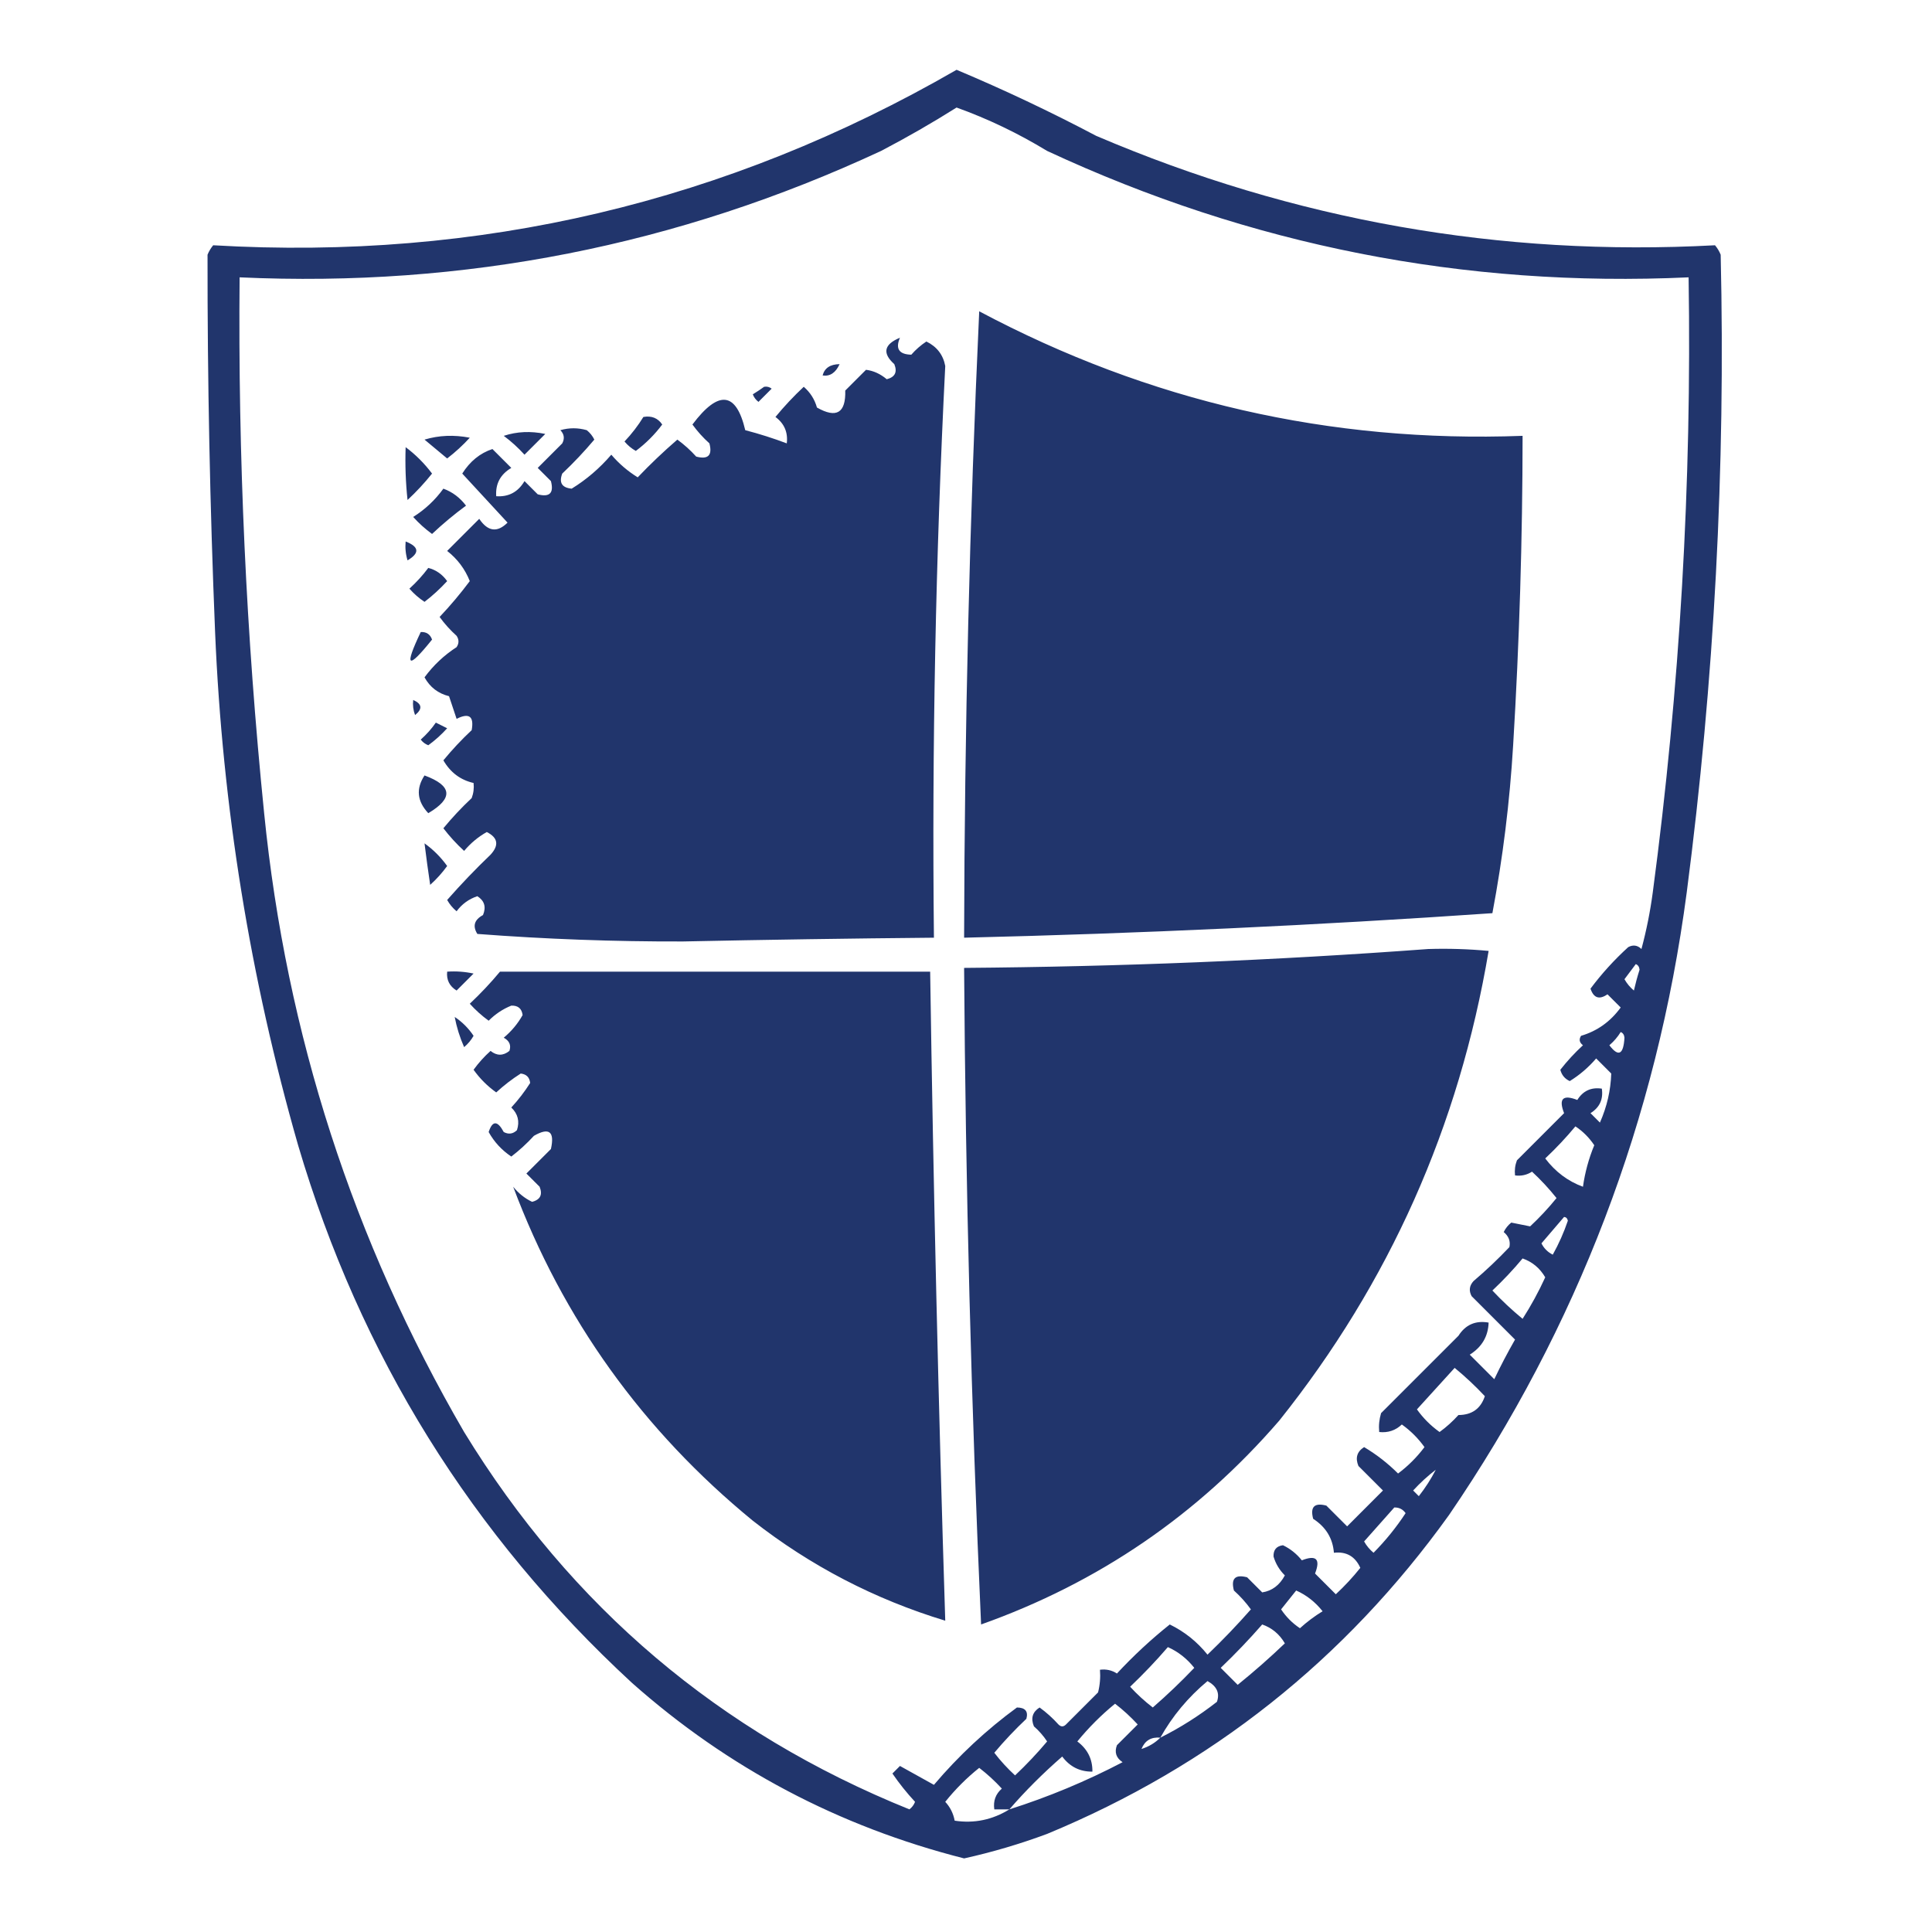 <svg width="100" height="100" viewBox="0 0 100 100" fill="none" xmlns="http://www.w3.org/2000/svg">
<path opacity="0.896" fill-rule="evenodd" clip-rule="evenodd" d="M49.512 3.613C51.952 4.638 54.361 5.777 56.738 7.031C66.974 11.406 77.651 13.294 88.769 12.695C88.892 12.842 88.99 13.005 89.062 13.184C89.318 24.232 88.732 35.235 87.305 46.191C85.751 57.949 81.649 68.691 75 78.418C69.625 85.904 62.691 91.406 54.199 94.922C52.795 95.444 51.362 95.868 49.902 96.191C43.413 94.542 37.683 91.515 32.715 87.109C24.411 79.447 18.649 70.169 15.43 59.277C12.943 50.597 11.511 41.743 11.133 32.715C10.866 26.206 10.735 19.696 10.742 13.184C10.815 13.005 10.913 12.842 11.035 12.695C24.796 13.503 37.621 10.476 49.512 3.613ZM49.512 5.566C51.136 6.15 52.698 6.899 54.199 7.812C64.722 12.71 75.79 14.891 87.402 14.355C87.569 25.016 86.951 35.627 85.547 46.191C85.415 47.182 85.219 48.159 84.961 49.121C84.756 48.922 84.528 48.89 84.277 49.023C83.552 49.683 82.901 50.4 82.324 51.172C82.487 51.66 82.78 51.758 83.203 51.465C83.431 51.693 83.659 51.92 83.887 52.148C83.356 52.878 82.673 53.366 81.836 53.613C81.715 53.799 81.748 53.961 81.934 54.102C81.507 54.495 81.116 54.919 80.762 55.371C80.833 55.645 80.996 55.84 81.25 55.957C81.761 55.642 82.217 55.252 82.617 54.785C82.877 55.045 83.138 55.306 83.398 55.566C83.369 56.44 83.174 57.286 82.812 58.105C82.65 57.943 82.487 57.78 82.324 57.617C82.797 57.322 82.992 56.899 82.91 56.348C82.358 56.266 81.935 56.461 81.641 56.934C80.892 56.641 80.664 56.869 80.957 57.617C80.143 58.431 79.329 59.245 78.516 60.059C78.42 60.311 78.387 60.572 78.418 60.84C78.739 60.882 79.032 60.816 79.297 60.645C79.756 61.071 80.179 61.527 80.566 62.012C80.147 62.529 79.691 63.018 79.199 63.477C78.874 63.411 78.548 63.346 78.223 63.281C78.055 63.416 77.925 63.578 77.832 63.77C78.092 63.988 78.19 64.249 78.125 64.551C77.536 65.172 76.918 65.758 76.269 66.309C76.052 66.547 76.019 66.808 76.172 67.09C76.921 67.838 77.669 68.587 78.418 69.336C78.035 70.004 77.677 70.688 77.344 71.387C76.921 70.963 76.498 70.54 76.074 70.117C76.702 69.723 77.027 69.169 77.051 68.457C76.375 68.338 75.854 68.566 75.488 69.141C74.256 70.373 72.922 71.707 71.484 73.144C71.388 73.464 71.356 73.789 71.387 74.121C71.841 74.171 72.232 74.04 72.559 73.731C73.014 74.056 73.405 74.447 73.731 74.902C73.34 75.423 72.884 75.879 72.363 76.269C71.833 75.739 71.247 75.283 70.606 74.902C70.237 75.135 70.14 75.461 70.312 75.879C70.736 76.302 71.159 76.725 71.582 77.148C70.963 77.767 70.345 78.385 69.727 79.004C69.369 78.646 69.01 78.288 68.652 77.93C68.034 77.767 67.806 77.995 67.969 78.613C68.627 79.038 68.985 79.624 69.043 80.371C69.686 80.297 70.142 80.557 70.41 81.152C70.023 81.638 69.6 82.093 69.141 82.519C68.783 82.162 68.424 81.803 68.066 81.445C68.359 80.697 68.132 80.469 67.383 80.762C67.112 80.424 66.786 80.164 66.406 79.981C66.068 80.026 65.905 80.222 65.918 80.566C66.028 80.939 66.224 81.264 66.504 81.543C66.231 82.051 65.84 82.344 65.332 82.422C65.072 82.162 64.811 81.901 64.551 81.641C63.932 81.478 63.705 81.706 63.867 82.324C64.196 82.621 64.489 82.946 64.746 83.301C64.033 84.112 63.284 84.893 62.5 85.644C61.959 84.972 61.308 84.452 60.547 84.082C59.579 84.854 58.668 85.7 57.812 86.621C57.548 86.449 57.255 86.384 56.934 86.426C56.965 86.822 56.933 87.212 56.836 87.598C56.283 88.151 55.729 88.704 55.176 89.258C55.045 89.388 54.915 89.388 54.785 89.258C54.489 88.929 54.163 88.636 53.809 88.379C53.441 88.612 53.343 88.937 53.516 89.356C53.78 89.587 54.008 89.847 54.199 90.137C53.682 90.752 53.128 91.338 52.539 91.894C52.145 91.533 51.787 91.143 51.465 90.723C51.982 90.107 52.536 89.521 53.125 88.965C53.23 88.579 53.067 88.384 52.637 88.379C51.058 89.534 49.625 90.869 48.34 92.383C47.754 92.057 47.168 91.732 46.582 91.406C46.452 91.537 46.322 91.667 46.191 91.797C46.545 92.313 46.936 92.802 47.363 93.262C47.303 93.419 47.206 93.55 47.07 93.652C37.24 89.682 29.558 83.171 24.023 74.121C18.27 64.216 14.819 53.539 13.672 42.09C12.74 32.87 12.317 23.625 12.402 14.355C24.015 14.891 35.082 12.71 45.605 7.812C46.952 7.108 48.254 6.359 49.512 5.566ZM50.684 16.113C59.466 20.782 68.841 22.931 78.809 22.559C78.805 27.902 78.642 33.24 78.32 38.574C78.145 41.503 77.787 44.4 77.246 47.266C68.141 47.894 59.026 48.317 49.902 48.535C49.925 37.721 50.186 26.914 50.684 16.113ZM46.582 17.48C46.336 18.05 46.532 18.343 47.168 18.359C47.399 18.095 47.66 17.867 47.949 17.676C48.494 17.944 48.819 18.367 48.926 18.945C48.429 28.801 48.234 38.664 48.34 48.535C44.01 48.574 39.681 48.639 35.352 48.73C31.798 48.74 28.25 48.61 24.707 48.34C24.453 47.932 24.55 47.606 25 47.363C25.173 46.945 25.075 46.62 24.707 46.387C24.267 46.534 23.909 46.794 23.633 47.168C23.433 47.001 23.27 46.806 23.145 46.582C23.858 45.771 24.606 44.99 25.391 44.238C25.84 43.748 25.775 43.357 25.195 43.066C24.748 43.318 24.357 43.644 24.023 44.043C23.629 43.682 23.271 43.291 22.949 42.871C23.402 42.321 23.89 41.8 24.414 41.309C24.51 41.056 24.542 40.795 24.512 40.527C23.834 40.373 23.313 39.983 22.949 39.355C23.402 38.805 23.89 38.284 24.414 37.793C24.544 37.077 24.284 36.881 23.633 37.207C23.503 36.816 23.372 36.426 23.242 36.035C22.68 35.896 22.256 35.571 21.973 35.059C22.432 34.436 22.986 33.915 23.633 33.496C23.763 33.301 23.763 33.105 23.633 32.91C23.304 32.614 23.011 32.288 22.754 31.934C23.314 31.341 23.835 30.723 24.316 30.078C24.07 29.456 23.679 28.935 23.145 28.516C23.698 27.962 24.251 27.409 24.805 26.855C25.251 27.515 25.739 27.58 26.27 27.051C25.488 26.204 24.707 25.358 23.926 24.512C24.326 23.878 24.847 23.455 25.488 23.242C25.814 23.568 26.139 23.893 26.465 24.219C25.899 24.554 25.639 25.042 25.684 25.684C26.325 25.729 26.814 25.468 27.148 24.902C27.376 25.13 27.604 25.358 27.832 25.586C28.451 25.749 28.678 25.521 28.516 24.902C28.288 24.674 28.06 24.447 27.832 24.219C28.255 23.796 28.678 23.372 29.102 22.949C29.235 22.698 29.203 22.471 29.004 22.266C29.46 22.135 29.915 22.135 30.371 22.266C30.538 22.4 30.669 22.563 30.762 22.754C30.244 23.369 29.691 23.955 29.102 24.512C28.923 24.984 29.086 25.245 29.59 25.293C30.355 24.823 31.038 24.237 31.641 23.535C32.041 24.002 32.497 24.392 33.008 24.707C33.649 24.034 34.333 23.383 35.059 22.754C35.413 23.011 35.739 23.304 36.035 23.633C36.654 23.796 36.882 23.568 36.719 22.949C36.39 22.653 36.097 22.327 35.84 21.973C37.193 20.173 38.104 20.271 38.574 22.266C39.314 22.459 40.03 22.687 40.723 22.949C40.792 22.379 40.596 21.923 40.137 21.582C40.589 21.032 41.078 20.511 41.602 20.02C41.937 20.31 42.165 20.668 42.285 21.094C43.295 21.669 43.783 21.376 43.75 20.215C44.108 19.857 44.466 19.499 44.824 19.141C45.208 19.188 45.566 19.35 45.898 19.629C46.326 19.52 46.456 19.259 46.289 18.848C45.656 18.28 45.753 17.824 46.582 17.48ZM43.457 18.848C43.254 19.295 42.961 19.491 42.578 19.434C42.678 19.051 42.971 18.855 43.457 18.848ZM39.551 20.02C39.695 19.994 39.825 20.027 39.941 20.117C39.714 20.345 39.486 20.573 39.258 20.801C39.123 20.698 39.025 20.568 38.965 20.41C39.18 20.278 39.375 20.148 39.551 20.02ZM33.301 21.582C33.724 21.507 34.049 21.637 34.277 21.973C33.887 22.494 33.431 22.949 32.91 23.34C32.686 23.214 32.491 23.051 32.324 22.852C32.702 22.453 33.028 22.029 33.301 21.582ZM26.074 22.559C26.753 22.335 27.469 22.303 28.223 22.461C27.865 22.819 27.506 23.177 27.148 23.535C26.816 23.169 26.458 22.844 26.074 22.559ZM21.973 22.754C22.717 22.53 23.498 22.498 24.316 22.656C23.955 23.05 23.564 23.408 23.145 23.73C22.75 23.4 22.36 23.075 21.973 22.754ZM20.996 23.145C21.513 23.531 21.969 23.987 22.363 24.512C21.976 24.997 21.553 25.453 21.094 25.879C20.996 24.97 20.964 24.058 20.996 23.145ZM22.949 25.293C23.415 25.463 23.806 25.756 24.121 26.172C23.507 26.623 22.921 27.112 22.363 27.637C22.009 27.38 21.683 27.087 21.387 26.758C22.005 26.367 22.526 25.879 22.949 25.293ZM20.996 28.027C21.698 28.302 21.731 28.627 21.094 29.004C20.997 28.685 20.965 28.359 20.996 28.027ZM22.168 29.395C22.567 29.498 22.893 29.726 23.145 30.078C22.783 30.472 22.393 30.83 21.973 31.152C21.683 30.961 21.423 30.733 21.191 30.469C21.557 30.136 21.883 29.778 22.168 29.395ZM21.777 32.715C22.069 32.698 22.265 32.828 22.363 33.105C21.101 34.677 20.906 34.547 21.777 32.715ZM21.387 36.23C21.846 36.434 21.879 36.694 21.484 37.012C21.389 36.759 21.356 36.499 21.387 36.23ZM22.559 37.402C22.749 37.498 22.944 37.595 23.145 37.695C22.848 38.024 22.523 38.317 22.168 38.574C22.01 38.514 21.88 38.416 21.777 38.281C22.078 38.014 22.339 37.721 22.559 37.402ZM21.973 40.137C23.411 40.666 23.476 41.317 22.168 42.09C21.588 41.473 21.523 40.822 21.973 40.137ZM21.973 43.652C22.424 43.974 22.815 44.364 23.145 44.824C22.888 45.179 22.595 45.505 22.266 45.801C22.159 45.084 22.061 44.368 21.973 43.652ZM73.926 49.121C74.969 49.089 76.011 49.121 77.051 49.219C75.523 58.293 71.91 66.399 66.211 73.535C61.998 78.409 56.854 81.925 50.781 84.082C50.271 72.762 49.978 61.434 49.902 50.098C57.951 50.036 65.959 49.711 73.926 49.121ZM84.668 49.902C84.785 49.948 84.85 50.046 84.863 50.195C84.75 50.549 84.653 50.907 84.57 51.27C84.371 51.103 84.208 50.907 84.082 50.684C84.282 50.419 84.477 50.159 84.668 49.902ZM23.145 50.293C23.605 50.261 24.061 50.294 24.512 50.391C24.219 50.684 23.926 50.977 23.633 51.27C23.265 51.044 23.102 50.719 23.145 50.293ZM25.879 50.293C33.301 50.293 40.723 50.293 48.145 50.293C48.311 61.492 48.572 72.69 48.926 83.887C45.274 82.777 41.954 81.052 38.965 78.711C33.264 74.038 29.13 68.277 26.562 61.426C26.834 61.763 27.159 62.024 27.539 62.207C27.966 62.098 28.096 61.837 27.93 61.426C27.702 61.198 27.474 60.97 27.246 60.742C27.669 60.319 28.092 59.896 28.516 59.473C28.717 58.566 28.424 58.338 27.637 58.789C27.275 59.183 26.885 59.541 26.465 59.863C25.969 59.531 25.579 59.108 25.293 58.594C25.49 57.992 25.75 57.992 26.074 58.594C26.325 58.727 26.553 58.695 26.758 58.496C26.905 58.045 26.808 57.654 26.465 57.324C26.831 56.927 27.156 56.504 27.441 56.055C27.409 55.762 27.246 55.599 26.953 55.566C26.504 55.852 26.081 56.177 25.684 56.543C25.228 56.217 24.837 55.827 24.512 55.371C24.769 55.016 25.061 54.691 25.391 54.395C25.716 54.655 26.042 54.655 26.367 54.395C26.466 54.102 26.369 53.874 26.074 53.711C26.476 53.375 26.802 52.985 27.051 52.539C27.005 52.201 26.81 52.038 26.465 52.051C26.026 52.228 25.635 52.488 25.293 52.832C24.938 52.575 24.613 52.282 24.316 51.953C24.877 51.425 25.398 50.872 25.879 50.293ZM23.535 52.637C23.922 52.893 24.247 53.219 24.512 53.613C24.386 53.837 24.223 54.032 24.023 54.199C23.8 53.695 23.637 53.174 23.535 52.637ZM83.887 53.418C84.003 53.464 84.068 53.562 84.082 53.711C84.031 54.591 83.771 54.721 83.301 54.102C83.537 53.899 83.732 53.671 83.887 53.418ZM81.543 58.301C81.93 58.557 82.255 58.883 82.519 59.277C82.232 59.97 82.037 60.687 81.934 61.426C81.158 61.143 80.507 60.654 79.981 59.961C80.541 59.433 81.062 58.88 81.543 58.301ZM80.957 62.988C81.063 63 81.128 63.065 81.152 63.184C80.945 63.794 80.684 64.38 80.371 64.941C80.111 64.811 79.915 64.616 79.785 64.356C80.18 63.896 80.571 63.44 80.957 62.988ZM78.809 65.137C79.31 65.312 79.701 65.637 79.981 66.113C79.639 66.861 79.249 67.577 78.809 68.262C78.258 67.809 77.737 67.321 77.246 66.797C77.807 66.269 78.328 65.716 78.809 65.137ZM75.293 70.801C75.839 71.249 76.36 71.737 76.856 72.266C76.641 72.913 76.186 73.239 75.488 73.242C75.192 73.571 74.866 73.864 74.512 74.121C74.056 73.796 73.665 73.405 73.34 72.949C73.995 72.229 74.646 71.513 75.293 70.801ZM74.316 76.074C74.072 76.549 73.779 77.005 73.438 77.441C73.34 77.344 73.242 77.246 73.144 77.148C73.51 76.75 73.9 76.392 74.316 76.074ZM72.168 78.027C72.413 78.02 72.609 78.117 72.754 78.32C72.271 79.058 71.717 79.741 71.094 80.371C70.894 80.204 70.731 80.009 70.606 79.785C71.131 79.195 71.652 78.609 72.168 78.027ZM67.09 82.324C67.622 82.561 68.078 82.919 68.457 83.398C68.039 83.654 67.648 83.947 67.285 84.277C66.894 84.017 66.569 83.691 66.309 83.301C66.574 82.972 66.834 82.646 67.09 82.324ZM65.332 84.082C65.834 84.257 66.224 84.582 66.504 85.059C65.724 85.805 64.91 86.522 64.062 87.207C63.77 86.914 63.477 86.621 63.184 86.328C63.94 85.605 64.656 84.856 65.332 84.082ZM60.449 85.254C60.981 85.491 61.437 85.849 61.816 86.328C61.13 87.047 60.414 87.731 59.668 88.379C59.248 88.057 58.857 87.699 58.496 87.305C59.187 86.647 59.838 85.963 60.449 85.254ZM60.059 89.941C60.678 88.831 61.492 87.854 62.5 87.012C62.984 87.28 63.147 87.638 62.988 88.086C62.067 88.806 61.09 89.425 60.059 89.941ZM52.246 93.652C53.058 92.71 53.969 91.799 54.98 90.918C55.376 91.447 55.897 91.707 56.543 91.699C56.551 91.053 56.29 90.532 55.762 90.137C56.348 89.421 56.999 88.769 57.715 88.184C58.135 88.506 58.525 88.864 58.887 89.258C58.529 89.616 58.17 89.974 57.812 90.332C57.674 90.697 57.771 90.99 58.105 91.211C56.217 92.198 54.264 93.012 52.246 93.652ZM60.059 89.941C59.785 90.213 59.46 90.408 59.082 90.527C59.258 90.092 59.583 89.897 60.059 89.941ZM52.246 93.652C51.368 94.195 50.424 94.391 49.414 94.238C49.344 93.863 49.181 93.537 48.926 93.262C49.447 92.611 50.033 92.025 50.684 91.504C51.103 91.826 51.494 92.184 51.855 92.578C51.532 92.86 51.402 93.218 51.465 93.652C51.725 93.652 51.986 93.652 52.246 93.652Z" fill="#081F5C"/>
</svg>
